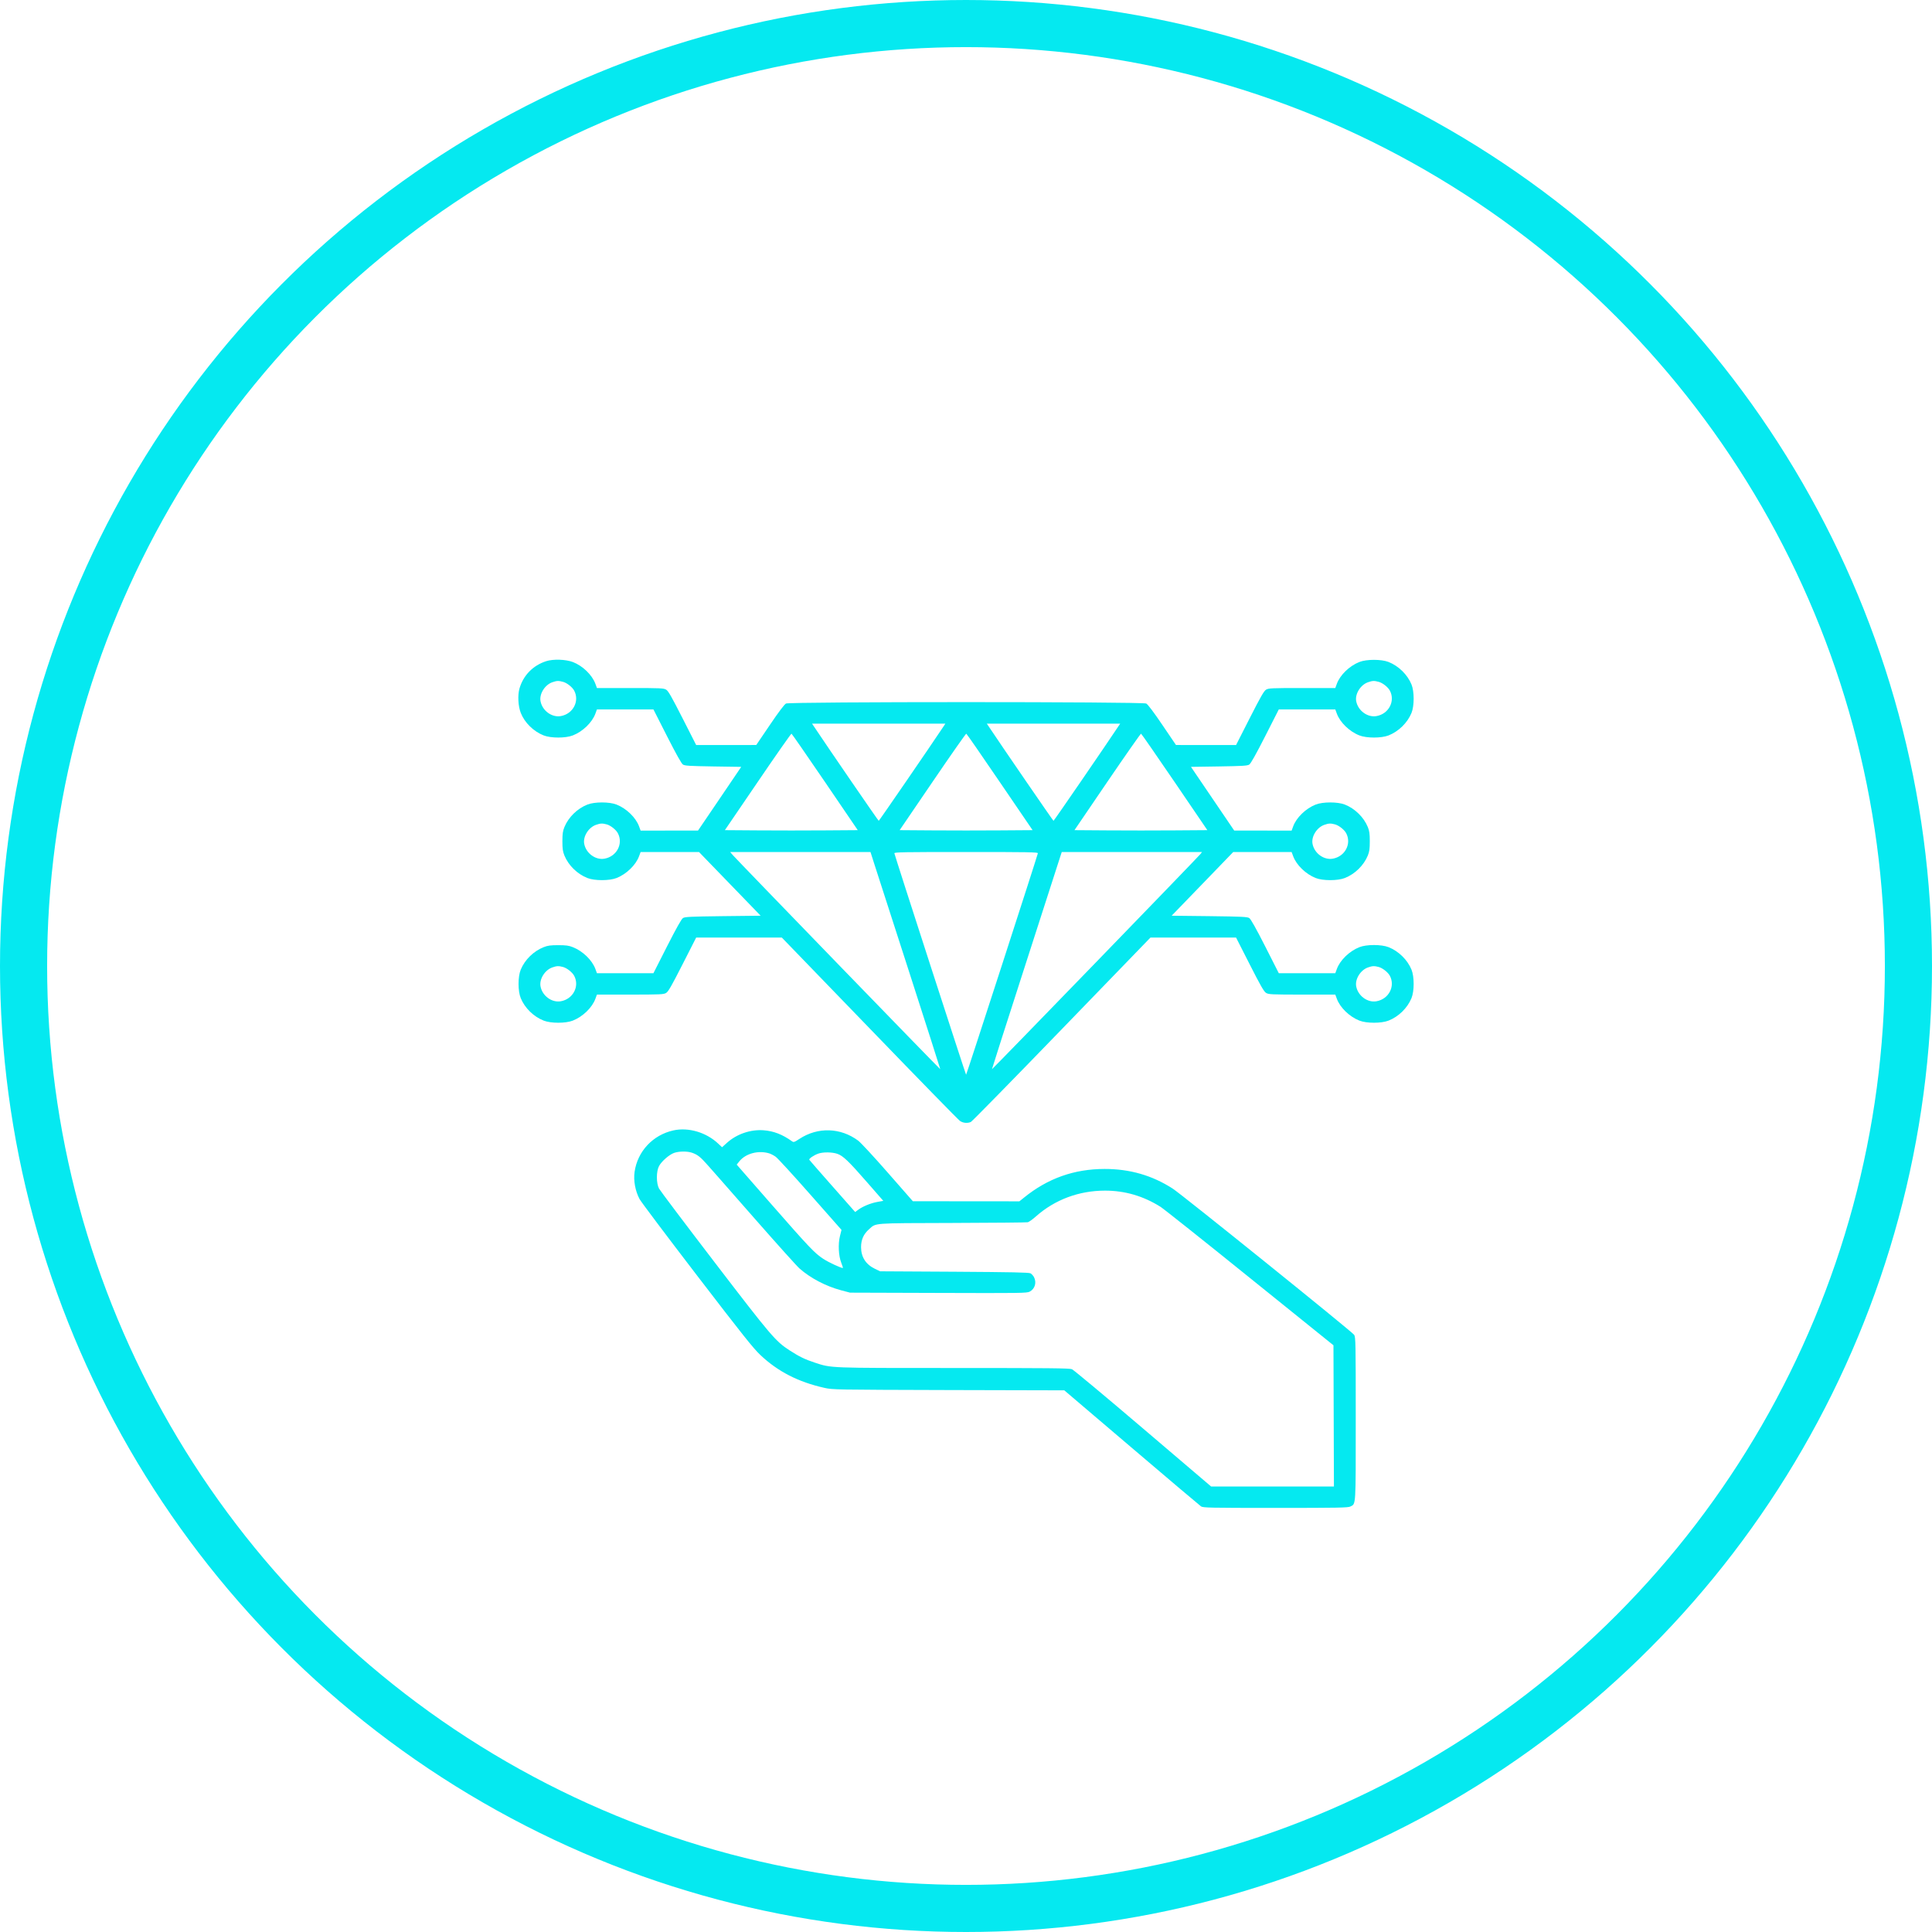 <?xml version="1.0" encoding="UTF-8"?> <svg xmlns="http://www.w3.org/2000/svg" width="41" height="41" viewBox="0 0 41 41" fill="none"> <circle cx="20.5" cy="20.5" r="20" stroke="#05E9F0"></circle> <path fill-rule="evenodd" clip-rule="evenodd" d="M11.591 14.031C11.311 14.122 11.107 14.33 11.025 14.608C10.983 14.753 10.995 14.985 11.052 15.13C11.134 15.337 11.323 15.523 11.538 15.607C11.691 15.667 12.004 15.667 12.156 15.607C12.367 15.525 12.566 15.332 12.635 15.145L12.668 15.055H13.267H13.867L14.156 15.624C14.35 16.006 14.461 16.204 14.493 16.225C14.534 16.251 14.628 16.257 15.136 16.265L15.73 16.274L15.272 16.95L14.813 17.626L14.204 17.626L13.595 17.627L13.562 17.537C13.493 17.349 13.294 17.157 13.084 17.074C12.931 17.014 12.618 17.014 12.466 17.074C12.252 17.158 12.064 17.342 11.978 17.551C11.944 17.635 11.935 17.693 11.935 17.854C11.935 18.015 11.944 18.072 11.978 18.156C12.064 18.366 12.252 18.549 12.466 18.633C12.618 18.693 12.931 18.693 13.084 18.633C13.294 18.55 13.493 18.358 13.562 18.17L13.595 18.081H14.215H14.834L15.488 18.757L16.142 19.433L15.341 19.442C14.643 19.451 14.534 19.456 14.493 19.483C14.461 19.503 14.35 19.702 14.156 20.083L13.867 20.653H13.267H12.668L12.635 20.563C12.566 20.375 12.367 20.183 12.156 20.1C12.07 20.066 12.012 20.058 11.847 20.058C11.683 20.058 11.624 20.066 11.538 20.1C11.324 20.184 11.137 20.368 11.051 20.577C10.989 20.726 10.989 21.033 11.051 21.182C11.137 21.392 11.324 21.575 11.538 21.659C11.691 21.719 12.004 21.719 12.156 21.659C12.367 21.576 12.566 21.384 12.635 21.196L12.668 21.107L13.373 21.107C14.027 21.106 14.083 21.104 14.137 21.071C14.183 21.043 14.252 20.922 14.484 20.466L14.774 19.896H15.682H16.591L18.451 21.82C19.473 22.879 20.337 23.764 20.371 23.787C20.435 23.833 20.531 23.842 20.603 23.81C20.627 23.799 21.495 22.914 22.531 21.843L24.415 19.896H25.323H26.231L26.521 20.466C26.753 20.922 26.822 21.043 26.868 21.071C26.922 21.104 26.978 21.106 27.632 21.107L28.337 21.107L28.37 21.196C28.439 21.384 28.638 21.576 28.849 21.659C29.001 21.719 29.314 21.719 29.467 21.659C29.68 21.575 29.868 21.392 29.954 21.182C30.015 21.033 30.015 20.726 29.954 20.577C29.868 20.368 29.68 20.184 29.467 20.1C29.314 20.04 29.001 20.04 28.849 20.1C28.638 20.183 28.439 20.375 28.37 20.563L28.337 20.653H27.738H27.138L26.849 20.083C26.655 19.702 26.543 19.503 26.512 19.483C26.47 19.456 26.362 19.451 25.664 19.442L24.864 19.433L25.518 18.757L26.171 18.081H26.791H27.41L27.443 18.17C27.512 18.358 27.711 18.55 27.921 18.633C28.073 18.693 28.387 18.693 28.539 18.633C28.753 18.549 28.941 18.366 29.027 18.156C29.061 18.072 29.069 18.015 29.069 17.854C29.069 17.693 29.061 17.635 29.027 17.551C28.941 17.342 28.753 17.158 28.539 17.074C28.387 17.014 28.073 17.014 27.921 17.074C27.711 17.157 27.512 17.349 27.443 17.537L27.41 17.627L26.801 17.626L26.192 17.626L25.733 16.95L25.274 16.274L25.869 16.265C26.377 16.257 26.471 16.251 26.512 16.225C26.543 16.204 26.655 16.006 26.849 15.624L27.138 15.055H27.738H28.337L28.37 15.145C28.439 15.332 28.638 15.525 28.849 15.607C29.001 15.667 29.314 15.667 29.467 15.607C29.68 15.523 29.868 15.34 29.954 15.13C30.015 14.981 30.015 14.674 29.954 14.525C29.868 14.316 29.68 14.132 29.467 14.048C29.314 13.988 29.001 13.988 28.849 14.048C28.638 14.131 28.439 14.323 28.37 14.511L28.337 14.601L27.632 14.601C26.978 14.601 26.922 14.604 26.868 14.636C26.822 14.664 26.753 14.785 26.521 15.241L26.231 15.811L25.593 15.811L24.956 15.81L24.667 15.384C24.479 15.106 24.359 14.948 24.325 14.93C24.245 14.89 16.76 14.89 16.68 14.93C16.646 14.948 16.526 15.106 16.338 15.384L16.049 15.81L15.412 15.811L14.774 15.811L14.484 15.241C14.252 14.785 14.183 14.664 14.137 14.636C14.083 14.604 14.027 14.601 13.373 14.601L12.668 14.601L12.635 14.511C12.565 14.322 12.365 14.129 12.156 14.049C12.005 13.992 11.741 13.983 11.591 14.031ZM11.949 14.47C12.032 14.492 12.146 14.582 12.185 14.656C12.303 14.879 12.162 15.149 11.903 15.196C11.713 15.231 11.509 15.083 11.471 14.882C11.441 14.728 11.562 14.533 11.722 14.478C11.816 14.445 11.855 14.444 11.949 14.47ZM29.259 14.47C29.342 14.492 29.456 14.582 29.495 14.656C29.613 14.879 29.472 15.149 29.213 15.196C29.023 15.231 28.82 15.083 28.781 14.882C28.751 14.728 28.872 14.533 29.032 14.478C29.126 14.445 29.165 14.444 29.259 14.47ZM20.028 15.409C19.73 15.857 18.657 17.419 18.648 17.419C18.638 17.419 17.566 15.857 17.268 15.409L17.233 15.357H18.648H20.062L20.028 15.409ZM23.737 15.409C23.439 15.857 22.367 17.419 22.357 17.419C22.348 17.419 21.275 15.857 20.977 15.409L20.942 15.357H22.357H23.772L23.737 15.409ZM17.508 16.596L18.203 17.617L17.498 17.622C17.11 17.625 16.476 17.625 16.088 17.622L15.383 17.617L16.082 16.591C16.466 16.026 16.788 15.567 16.797 15.57C16.805 15.572 17.125 16.034 17.508 16.596ZM21.217 16.596L21.913 17.617L21.208 17.622C20.82 17.625 20.185 17.625 19.797 17.622L19.092 17.617L19.791 16.591C20.175 16.026 20.497 15.567 20.506 15.57C20.515 15.572 20.835 16.034 21.217 16.596ZM24.927 16.596L25.622 17.617L24.917 17.622C24.529 17.625 23.895 17.625 23.507 17.622L22.802 17.617L23.5 16.591C23.885 16.026 24.206 15.567 24.215 15.57C24.224 15.572 24.544 16.034 24.927 16.596ZM12.877 17.495C12.959 17.518 13.073 17.608 13.112 17.682C13.23 17.905 13.089 18.175 12.83 18.222C12.64 18.257 12.437 18.109 12.398 17.908C12.368 17.754 12.489 17.559 12.649 17.504C12.743 17.471 12.782 17.47 12.877 17.495ZM28.332 17.495C28.415 17.518 28.529 17.608 28.568 17.682C28.686 17.905 28.545 18.175 28.286 18.222C28.096 18.257 27.892 18.109 27.854 17.908C27.824 17.754 27.945 17.559 28.105 17.504C28.199 17.471 28.238 17.47 28.332 17.495ZM18.55 18.322C18.593 18.454 18.927 19.491 19.293 20.624C19.659 21.758 19.956 22.688 19.954 22.69C19.948 22.696 15.63 18.239 15.55 18.145L15.495 18.081H16.984H18.473L18.55 18.322ZM22.025 18.108C22.006 18.192 20.511 22.808 20.502 22.808C20.494 22.808 18.999 18.192 18.98 18.108C18.974 18.084 19.178 18.081 20.502 18.081C21.827 18.081 22.031 18.084 22.025 18.108ZM25.474 18.126C25.424 18.19 21.058 22.696 21.051 22.69C21.049 22.688 21.346 21.758 21.712 20.624C22.077 19.491 22.412 18.454 22.454 18.322L22.532 18.081H24.021H25.509L25.474 18.126ZM11.949 20.521C12.032 20.544 12.146 20.634 12.185 20.708C12.303 20.931 12.162 21.201 11.903 21.248C11.713 21.283 11.509 21.135 11.471 20.934C11.441 20.78 11.562 20.585 11.722 20.53C11.816 20.497 11.855 20.496 11.949 20.521ZM29.259 20.521C29.342 20.544 29.456 20.634 29.495 20.708C29.613 20.931 29.472 21.201 29.213 21.248C29.023 21.283 28.82 21.135 28.781 20.934C28.751 20.78 28.872 20.585 29.032 20.53C29.126 20.497 29.165 20.496 29.259 20.521ZM14.29 23.989C13.854 24.086 13.53 24.432 13.467 24.868C13.44 25.053 13.482 25.278 13.573 25.447C13.607 25.509 14.158 26.241 14.796 27.073C15.756 28.325 15.988 28.616 16.138 28.757C16.509 29.107 16.941 29.328 17.493 29.452C17.67 29.492 17.703 29.492 20.129 29.499L22.586 29.505L24.014 30.721C24.799 31.39 25.463 31.951 25.488 31.968C25.53 31.997 25.665 32 27.067 32C28.399 32 28.607 31.996 28.656 31.971C28.777 31.91 28.771 32.001 28.771 30.105C28.771 28.495 28.769 28.375 28.737 28.327C28.694 28.261 25.081 25.349 24.888 25.225C24.451 24.943 23.975 24.806 23.439 24.807C22.794 24.808 22.234 25.007 21.73 25.416L21.633 25.494L20.503 25.493L19.372 25.492L18.841 24.886C18.549 24.552 18.266 24.247 18.213 24.207C17.839 23.928 17.355 23.913 16.965 24.169C16.853 24.242 16.843 24.245 16.805 24.218C16.602 24.073 16.417 24.002 16.202 23.986C15.928 23.966 15.637 24.065 15.431 24.249L15.323 24.346L15.242 24.27C14.988 24.03 14.608 23.918 14.29 23.989ZM14.686 24.463C14.804 24.504 14.865 24.552 15.017 24.725C15.091 24.81 15.172 24.901 15.196 24.927C15.22 24.953 15.605 25.391 16.051 25.901C16.498 26.41 16.91 26.869 16.968 26.92C17.202 27.126 17.524 27.294 17.846 27.381L18.039 27.432L19.913 27.438C21.671 27.444 21.791 27.442 21.851 27.411C21.963 27.353 22.003 27.217 21.942 27.101C21.925 27.071 21.893 27.035 21.869 27.022C21.835 27.003 21.48 26.996 20.251 26.988L18.677 26.979L18.567 26.926C18.374 26.833 18.274 26.677 18.273 26.468C18.273 26.309 18.326 26.189 18.442 26.087C18.596 25.95 18.485 25.958 20.213 25.953C21.068 25.95 21.787 25.944 21.811 25.938C21.835 25.933 21.912 25.878 21.982 25.816C22.384 25.459 22.897 25.267 23.45 25.267C23.871 25.267 24.26 25.38 24.627 25.61C24.691 25.65 25.543 26.327 26.52 27.116L28.298 28.549L28.303 30.047L28.308 31.546H27.005H25.702L24.256 30.314C23.462 29.637 22.783 29.071 22.749 29.057C22.697 29.035 22.271 29.031 20.245 29.031C17.566 29.031 17.648 29.034 17.291 28.917C17.081 28.848 16.964 28.791 16.758 28.658C16.458 28.464 16.368 28.358 15.163 26.785C14.539 25.97 14.01 25.268 13.986 25.224C13.925 25.111 13.925 24.858 13.986 24.745C14.041 24.643 14.203 24.502 14.306 24.466C14.413 24.43 14.584 24.428 14.686 24.463ZM16.323 24.476C16.357 24.486 16.419 24.518 16.461 24.548C16.504 24.578 16.835 24.94 17.198 25.352L17.858 26.1L17.825 26.232C17.783 26.402 17.795 26.651 17.853 26.798C17.875 26.855 17.891 26.904 17.887 26.907C17.872 26.922 17.588 26.792 17.473 26.716C17.289 26.596 17.173 26.474 16.359 25.544L15.634 24.715L15.69 24.645C15.825 24.478 16.092 24.407 16.323 24.476ZM17.767 24.485C17.89 24.526 18.009 24.64 18.415 25.106L18.745 25.484L18.618 25.507C18.478 25.532 18.306 25.603 18.21 25.675L18.148 25.721L17.667 25.176C17.403 24.877 17.181 24.623 17.175 24.613C17.16 24.59 17.27 24.515 17.367 24.481C17.468 24.446 17.656 24.448 17.767 24.485Z" fill="#05E9F0"></path> </svg> 